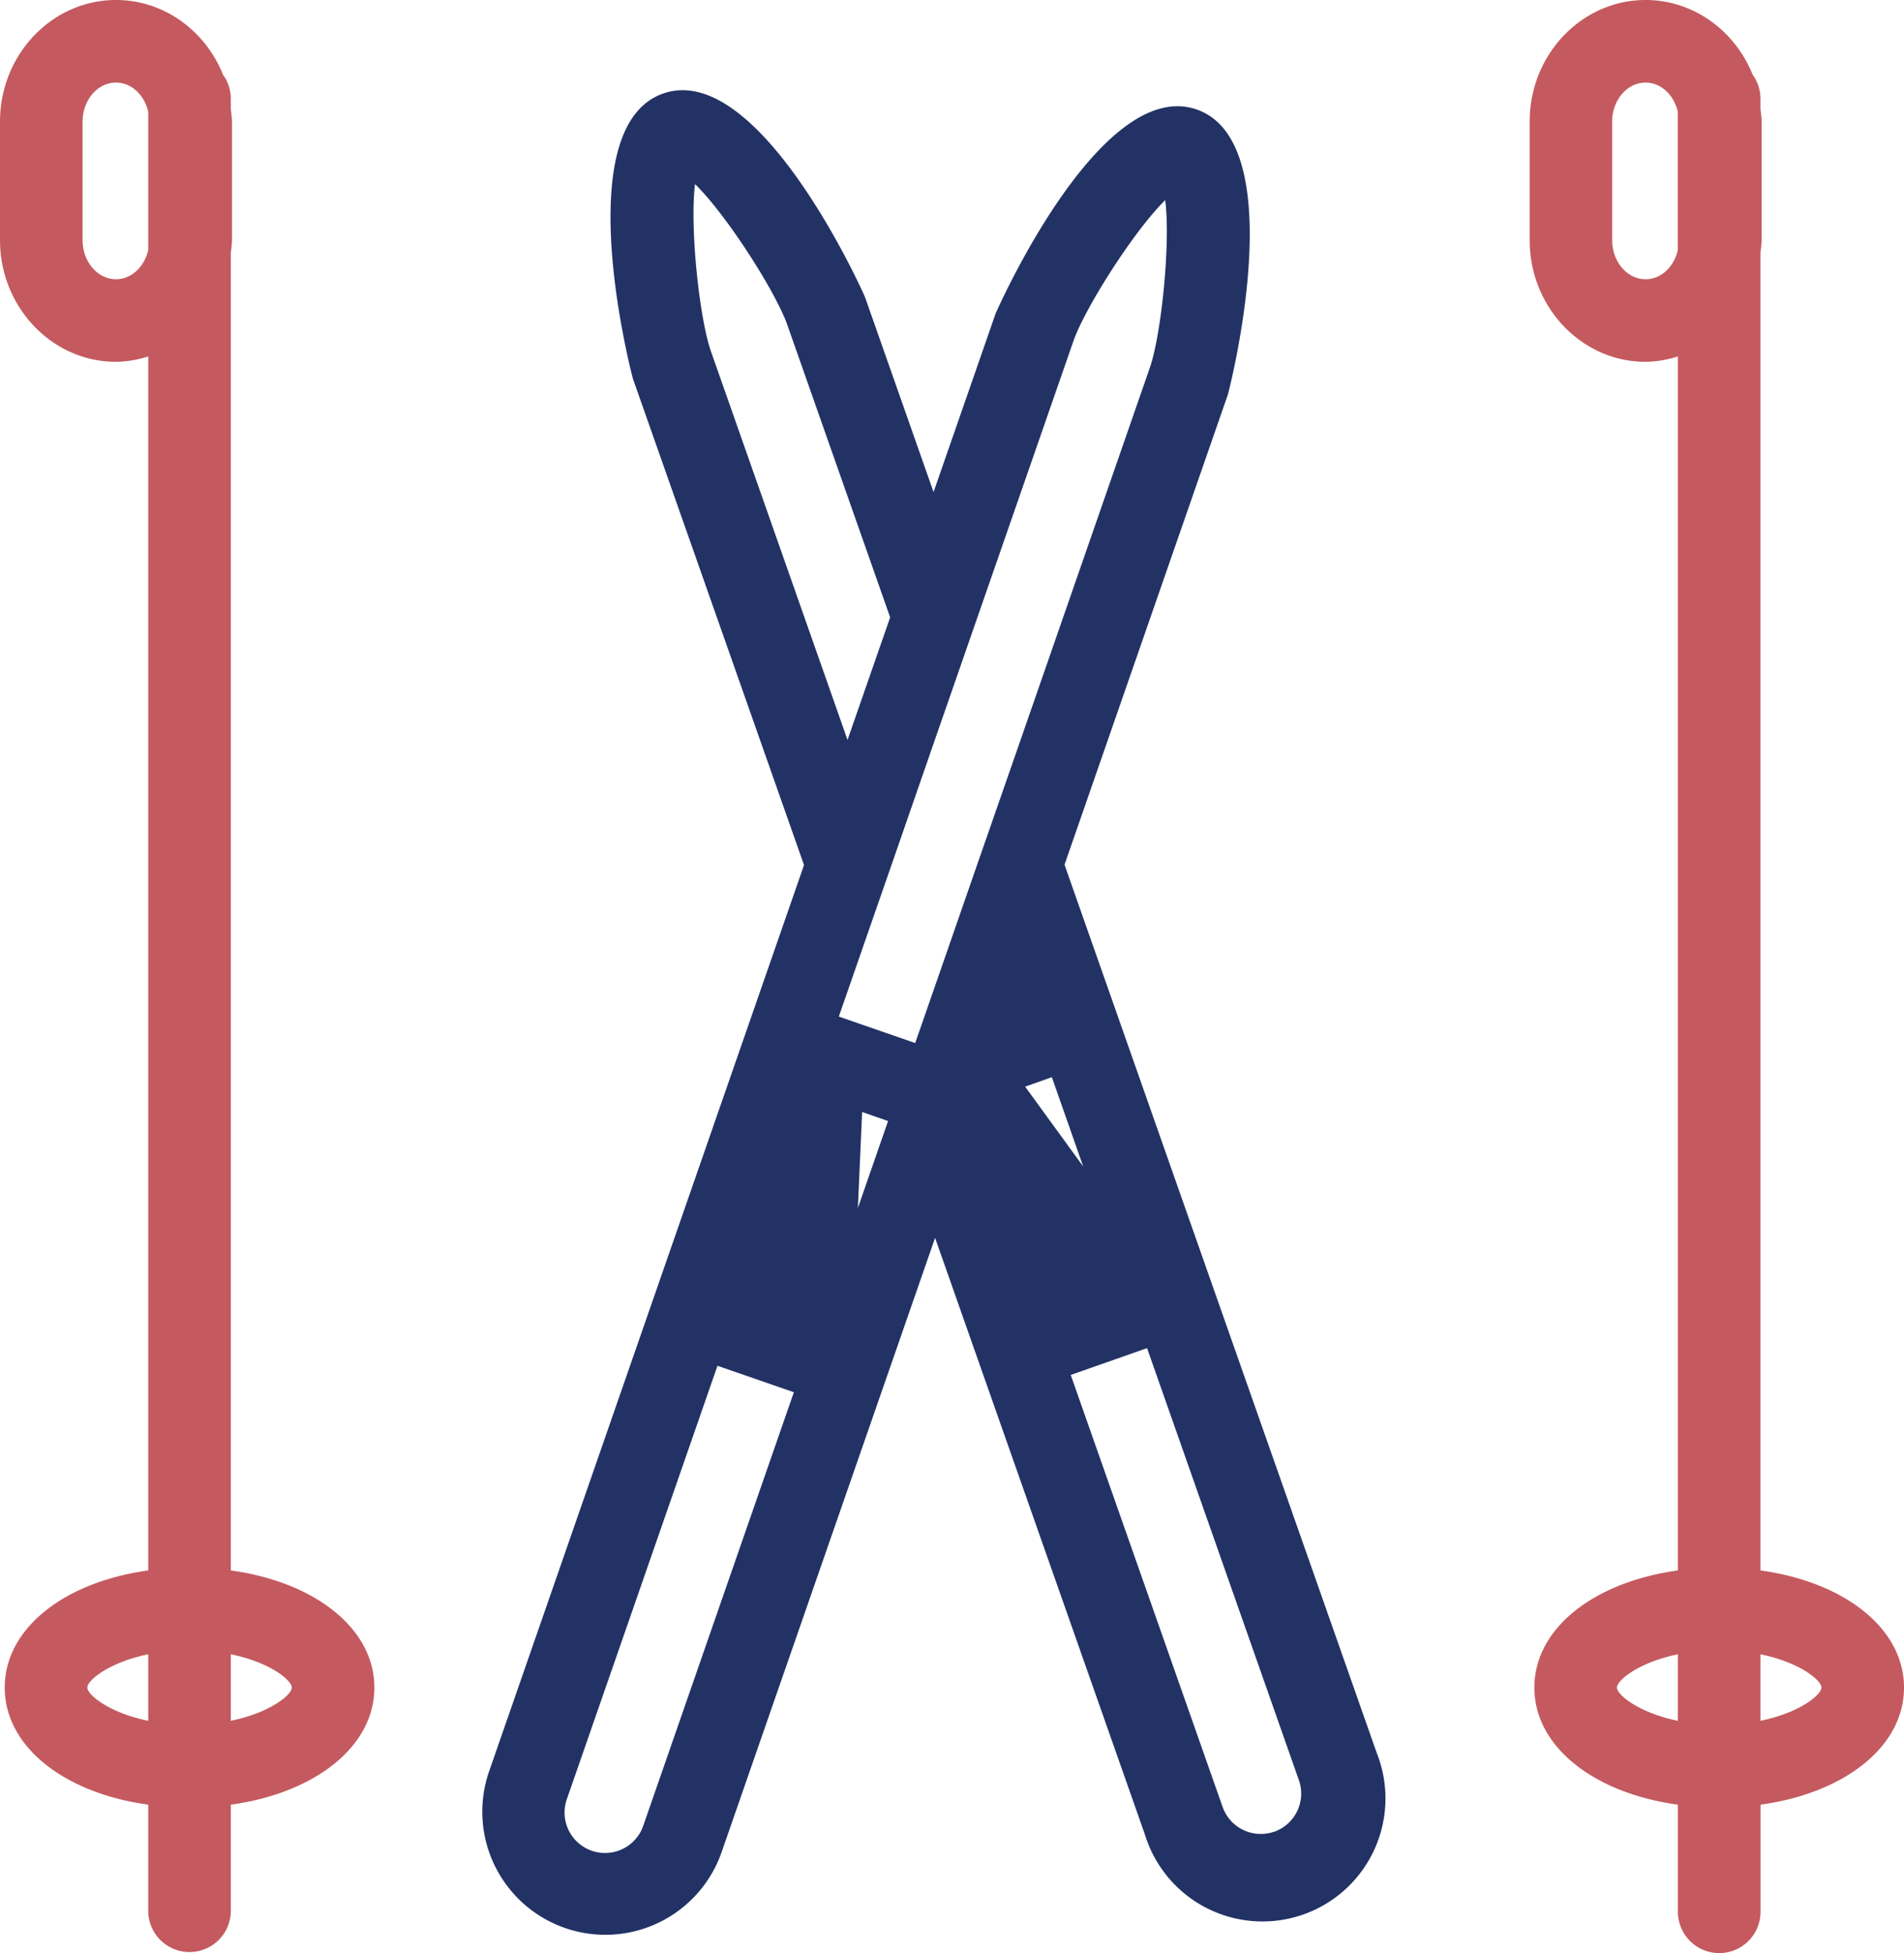 <svg xmlns="http://www.w3.org/2000/svg" viewBox="0 0 744.06 763.11"><defs><style>.cls-1{fill:#c45a5f;}.cls-2{fill:#223265;}</style></defs><g id="Layer_2" data-name="Layer 2"><g id="Layer_1-2" data-name="Layer 1"><path class="cls-1" d="M90.2,613.63v-515a47.19,47.19,0,0,0,.47-4.81V47.54a48,48,0,0,0-.47-4.81V38.57a16,16,0,0,0-3.06-9.4C80.28,12.05,64.12,0,45.33,0,20.34,0,0,21.32,0,47.54V93.82C0,120,20.34,141.38,45.33,141.38a42.82,42.82,0,0,0,12.6-2.11V613.63C25.07,618.15,1.85,636.3,1.85,659.39s23.22,41.24,56.08,45.76V747a16.14,16.14,0,0,0,32.27,0V705.15c32.88-4.52,56.1-22.68,56.1-45.76S123.08,618.15,90.2,613.63ZM45.33,109.11c-7.2,0-13.06-6.86-13.06-15.29V47.54c0-8.43,5.86-15.27,13.06-15.27,6.07,0,11.14,4.88,12.6,11.45V97.64C56.47,104.21,51.4,109.11,45.33,109.11ZM34.12,659.39c0-2.79,8.36-9.81,23.81-13v26C42.48,669.2,34.12,662.16,34.12,659.39Zm56.08,13v-26c15.47,3.17,23.83,10.19,23.83,13S105.67,669.2,90.2,672.37Z"/><path class="cls-1" d="M744.06,659.39c0-23.09-23.21-41.24-56.09-45.76v-515a47.19,47.19,0,0,0,.47-4.81V47.54a48,48,0,0,0-.47-4.81V38.57a16.1,16.1,0,0,0-3.06-9.4C678,12.05,661.89,0,643.09,0c-25,0-45.32,21.32-45.32,47.54V93.82c0,26.22,20.33,47.56,45.32,47.56a42.94,42.94,0,0,0,12.61-2.11V613.63c-32.88,4.52-56.09,22.67-56.09,45.76s23.21,41.24,56.09,45.76V747A16.14,16.14,0,0,0,688,747V705.15C720.85,700.63,744.06,682.48,744.06,659.39Zm-101-550.28c-7.2,0-13.05-6.86-13.05-15.29V47.54c0-8.43,5.85-15.27,13.05-15.27,6.07,0,11.15,4.88,12.61,11.45V97.64C654.24,104.21,649.16,109.11,643.09,109.11ZM631.88,659.39c0-2.79,8.37-9.81,23.82-13v26C640.25,669.2,631.88,662.16,631.88,659.39Zm56.09,13v-26c15.46,3.17,23.82,10.19,23.82,13S703.43,669.2,688,672.37Z"/><path class="cls-2" d="M416,337.86l63.81-183.61c.34-.95,25.57-98.35-12.15-111.46s-78.34,79-78.66,79.92l-24.18,69.56-26.75-76.08c-.33-1-41.26-92.87-78.94-79.64s-12.08,110.57-11.76,111.53L314.2,338,191.14,692.13A48.07,48.07,0,1,0,282,723.68l83.42-240,82,233.15A48.06,48.06,0,1,0,538,684.91ZM251.48,713.09a15.81,15.81,0,1,1-29.86-10.38l58.76-169.05L310.23,544Zm26.38-575.71c-4.52-12.84-8.37-48.46-6.25-65.44,12.26,11.92,31.55,42.12,36.06,55l40.19,114.29L331.2,289.11ZM335.25,472l1.66-37.5,10.14,3.53Zm46.6-134.11-16.64,47.92-7.56,21.74L336,400.06l-8.2-2.85,3.58-10.3,17-48.92L365,290.05l17-48.93,37.47-107.83c4.48-12.86,23.64-43.11,35.88-55.08,2.17,17-1.56,52.6-6,65.45L398.87,289Zm29.2,83,12.25,34.9L400.62,424.6Zm86.88,294.81a15.82,15.82,0,0,1-20.15-9.66L418.43,537.24l29.82-10.48L507.6,695.6A15.82,15.82,0,0,1,497.93,715.74Z"/></g></g></svg>